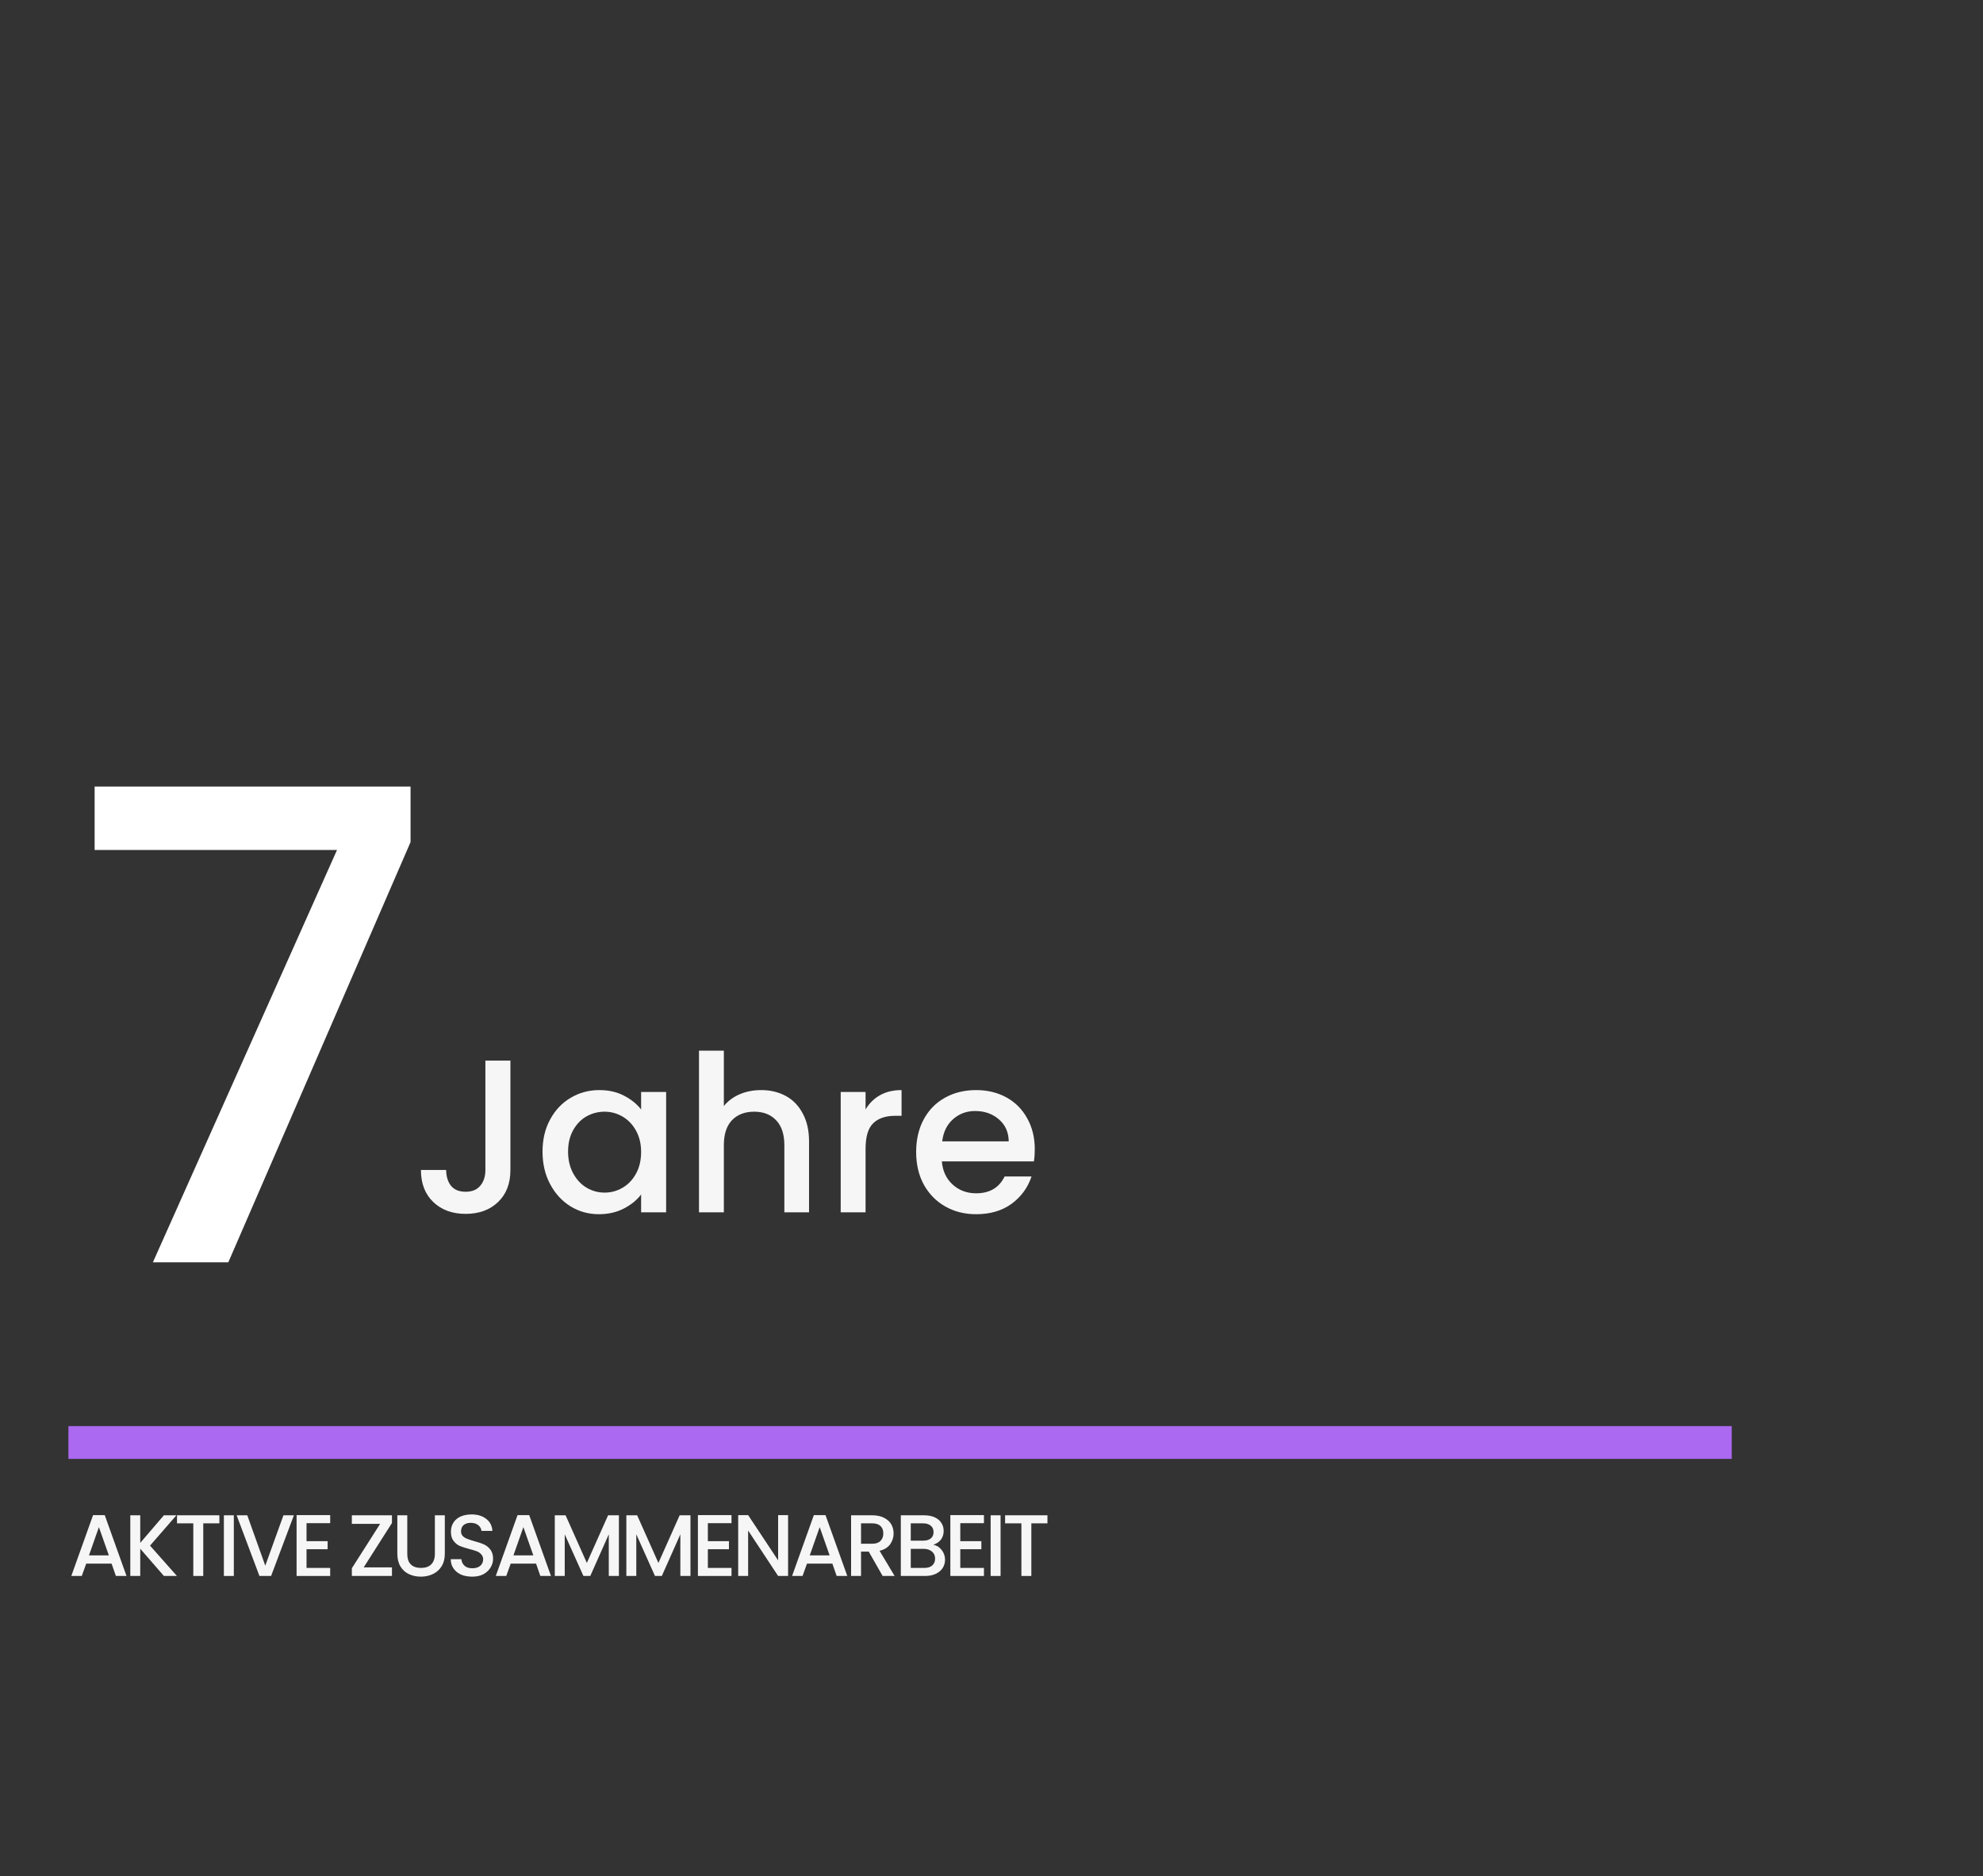 <svg xmlns="http://www.w3.org/2000/svg" xmlns:xlink="http://www.w3.org/1999/xlink" width="241" zoomAndPan="magnify" viewBox="0 0 180.75 171" height="228" preserveAspectRatio="xMidYMid meet" version="1.0"><rect x="0" y="0" width="180.75" height="171" fill="#333333" stroke="none"/><defs><g/></defs><g fill="#ffffff" fill-opacity="1"><g transform="translate(6.234, 115.051)"><g><path d="M 31.188 -38.297 L 14.578 0 L 7.703 0 L 24.484 -37.578 L 2.391 -37.578 L 2.391 -43.359 L 31.188 -43.359 Z M 31.188 -38.297 "/></g></g></g><g fill="#f6f6f6" fill-opacity="1"><g transform="translate(37.493, 110.498)"><g><path d="M 9.031 -13.828 L 9.031 -3.859 C 9.031 -2.629 8.656 -1.656 7.906 -0.938 C 7.156 -0.219 6.172 0.141 4.953 0.141 C 3.734 0.141 2.75 -0.219 2 -0.938 C 1.25 -1.656 0.875 -2.629 0.875 -3.859 L 3.172 -3.859 C 3.18 -3.254 3.332 -2.77 3.625 -2.406 C 3.926 -2.051 4.367 -1.875 4.953 -1.875 C 5.535 -1.875 5.977 -2.055 6.281 -2.422 C 6.594 -2.785 6.75 -3.266 6.75 -3.859 L 6.75 -13.828 Z M 9.031 -13.828 "/></g></g></g><g fill="#f6f6f6" fill-opacity="1"><g transform="translate(48.718, 110.498)"><g><path d="M 0.734 -5.531 C 0.734 -6.633 0.961 -7.609 1.422 -8.453 C 1.879 -9.305 2.504 -9.969 3.297 -10.438 C 4.086 -10.906 4.957 -11.141 5.906 -11.141 C 6.77 -11.141 7.523 -10.969 8.172 -10.625 C 8.816 -10.289 9.332 -9.875 9.719 -9.375 L 9.719 -10.969 L 12 -10.969 L 12 0 L 9.719 0 L 9.719 -1.625 C 9.332 -1.113 8.805 -0.688 8.141 -0.344 C 7.473 0 6.719 0.172 5.875 0.172 C 4.926 0.172 4.062 -0.066 3.281 -0.547 C 2.5 -1.035 1.879 -1.711 1.422 -2.578 C 0.961 -3.441 0.734 -4.426 0.734 -5.531 Z M 9.719 -5.5 C 9.719 -6.25 9.562 -6.898 9.25 -7.453 C 8.938 -8.016 8.523 -8.441 8.016 -8.734 C 7.516 -9.023 6.973 -9.172 6.391 -9.172 C 5.805 -9.172 5.258 -9.031 4.75 -8.75 C 4.25 -8.469 3.844 -8.051 3.531 -7.5 C 3.219 -6.945 3.062 -6.289 3.062 -5.531 C 3.062 -4.781 3.219 -4.117 3.531 -3.547 C 3.844 -2.973 4.254 -2.535 4.766 -2.234 C 5.273 -1.941 5.816 -1.797 6.391 -1.797 C 6.973 -1.797 7.516 -1.941 8.016 -2.234 C 8.523 -2.523 8.938 -2.953 9.25 -3.516 C 9.562 -4.078 9.719 -4.738 9.719 -5.5 Z M 9.719 -5.5 "/></g></g></g><g fill="#f6f6f6" fill-opacity="1"><g transform="translate(62.213, 110.498)"><g><path d="M 7.172 -11.141 C 8.004 -11.141 8.75 -10.961 9.406 -10.609 C 10.062 -10.254 10.578 -9.723 10.953 -9.016 C 11.336 -8.316 11.531 -7.469 11.531 -6.469 L 11.531 0 L 9.281 0 L 9.281 -6.125 C 9.281 -7.113 9.031 -7.867 8.531 -8.391 C 8.039 -8.91 7.375 -9.172 6.531 -9.172 C 5.676 -9.172 5 -8.91 4.5 -8.391 C 4.008 -7.867 3.766 -7.113 3.766 -6.125 L 3.766 0 L 1.5 0 L 1.5 -14.734 L 3.766 -14.734 L 3.766 -9.688 C 4.148 -10.156 4.633 -10.516 5.219 -10.766 C 5.812 -11.016 6.461 -11.141 7.172 -11.141 Z M 7.172 -11.141 "/></g></g></g><g fill="#f6f6f6" fill-opacity="1"><g transform="translate(75.13, 110.498)"><g><path d="M 3.766 -9.375 C 4.098 -9.938 4.535 -10.367 5.078 -10.672 C 5.629 -10.984 6.285 -11.141 7.047 -11.141 L 7.047 -8.797 L 6.469 -8.797 C 5.582 -8.797 4.91 -8.566 4.453 -8.109 C 3.992 -7.66 3.766 -6.879 3.766 -5.766 L 3.766 0 L 1.5 0 L 1.5 -10.969 L 3.766 -10.969 Z M 3.766 -9.375 "/></g></g></g><g fill="#f6f6f6" fill-opacity="1"><g transform="translate(82.773, 110.498)"><g><path d="M 11.547 -5.75 C 11.547 -5.344 11.52 -4.973 11.469 -4.641 L 3.078 -4.641 C 3.148 -3.766 3.477 -3.062 4.062 -2.531 C 4.645 -2 5.359 -1.734 6.203 -1.734 C 7.43 -1.734 8.297 -2.242 8.797 -3.266 L 11.25 -3.266 C 10.914 -2.254 10.312 -1.426 9.438 -0.781 C 8.57 -0.145 7.492 0.172 6.203 0.172 C 5.16 0.172 4.223 -0.062 3.391 -0.531 C 2.566 -1 1.914 -1.66 1.438 -2.516 C 0.969 -3.367 0.734 -4.363 0.734 -5.5 C 0.734 -6.625 0.961 -7.613 1.422 -8.469 C 1.879 -9.32 2.52 -9.977 3.344 -10.438 C 4.176 -10.906 5.129 -11.141 6.203 -11.141 C 7.242 -11.141 8.164 -10.914 8.969 -10.469 C 9.781 -10.02 10.41 -9.383 10.859 -8.562 C 11.316 -7.75 11.547 -6.812 11.547 -5.75 Z M 9.172 -6.469 C 9.16 -7.301 8.863 -7.969 8.281 -8.469 C 7.695 -8.977 6.973 -9.234 6.109 -9.234 C 5.328 -9.234 4.656 -8.984 4.094 -8.484 C 3.539 -7.992 3.211 -7.32 3.109 -6.469 Z M 9.172 -6.469 "/></g></g></g><path stroke-linecap="butt" transform="matrix(0.748, 0, 0, 0.747, 6.234, 129.985)" fill="none" stroke-linejoin="miter" d="M 0.001 1.998 L 202.694 1.998 " stroke="#ab68f0" stroke-width="4" stroke-opacity="1" stroke-miterlimit="4"/><g fill="#f6f6f6" fill-opacity="1"><g transform="translate(6.234, 143.643)"><g><path d="M 3.938 -1.125 L 1.625 -1.125 L 1.219 0 L 0.266 0 L 2.25 -5.547 L 3.312 -5.547 L 5.297 0 L 4.328 0 Z M 3.688 -1.875 L 2.781 -4.453 L 1.875 -1.875 Z M 3.688 -1.875 "/></g></g></g><g fill="#f6f6f6" fill-opacity="1"><g transform="translate(11.283, 143.643)"><g><path d="M 3.656 0 L 1.5 -2.484 L 1.5 0 L 0.594 0 L 0.594 -5.531 L 1.5 -5.531 L 1.5 -3.016 L 3.656 -5.531 L 4.797 -5.531 L 2.391 -2.766 L 4.844 0 Z M 3.656 0 "/></g></g></g><g fill="#f6f6f6" fill-opacity="1"><g transform="translate(15.823, 143.643)"><g><path d="M 4.172 -5.531 L 4.172 -4.797 L 2.703 -4.797 L 2.703 0 L 1.797 0 L 1.797 -4.797 L 0.312 -4.797 L 0.312 -5.531 Z M 4.172 -5.531 "/></g></g></g><g fill="#f6f6f6" fill-opacity="1"><g transform="translate(19.813, 143.643)"><g><path d="M 1.5 -5.531 L 1.5 0 L 0.594 0 L 0.594 -5.531 Z M 1.5 -5.531 "/></g></g></g><g fill="#f6f6f6" fill-opacity="1"><g transform="translate(21.414, 143.643)"><g><path d="M 5.375 -5.531 L 3.297 0 L 2.234 0 L 0.156 -5.531 L 1.125 -5.531 L 2.766 -0.938 L 4.422 -5.531 Z M 5.375 -5.531 "/></g></g></g><g fill="#f6f6f6" fill-opacity="1"><g transform="translate(26.44, 143.643)"><g><path d="M 1.5 -4.812 L 1.5 -3.172 L 3.422 -3.172 L 3.422 -2.438 L 1.5 -2.438 L 1.5 -0.734 L 3.656 -0.734 L 3.656 0 L 0.594 0 L 0.594 -5.547 L 3.656 -5.547 L 3.656 -4.812 Z M 1.5 -4.812 "/></g></g></g><g fill="#f6f6f6" fill-opacity="1"><g transform="translate(30.111, 143.643)"><g/></g></g><g fill="#f6f6f6" fill-opacity="1"><g transform="translate(31.68, 143.643)"><g><path d="M 1.469 -0.781 L 4.047 -0.781 L 4.047 0 L 0.391 0 L 0.391 -0.703 L 2.969 -4.75 L 0.391 -4.75 L 0.391 -5.531 L 4.047 -5.531 L 4.047 -4.828 Z M 1.469 -0.781 "/></g></g></g><g fill="#f6f6f6" fill-opacity="1"><g transform="translate(35.623, 143.643)"><g><path d="M 1.5 -5.531 L 1.5 -2.016 C 1.5 -1.586 1.609 -1.266 1.828 -1.047 C 2.047 -0.836 2.352 -0.734 2.75 -0.734 C 3.145 -0.734 3.453 -0.836 3.672 -1.047 C 3.898 -1.266 4.016 -1.586 4.016 -2.016 L 4.016 -5.531 L 4.922 -5.531 L 4.922 -2.031 C 4.922 -1.57 4.82 -1.188 4.625 -0.875 C 4.426 -0.562 4.16 -0.328 3.828 -0.172 C 3.504 -0.016 3.141 0.062 2.734 0.062 C 2.336 0.062 1.973 -0.016 1.641 -0.172 C 1.316 -0.328 1.062 -0.562 0.875 -0.875 C 0.688 -1.188 0.594 -1.57 0.594 -2.031 L 0.594 -5.531 Z M 1.5 -5.531 "/></g></g></g><g fill="#f6f6f6" fill-opacity="1"><g transform="translate(40.617, 143.643)"><g><path d="M 2.422 0.062 C 2.047 0.062 1.707 0 1.406 -0.125 C 1.113 -0.258 0.883 -0.445 0.719 -0.688 C 0.551 -0.926 0.469 -1.207 0.469 -1.531 L 1.438 -1.531 C 1.457 -1.289 1.551 -1.094 1.719 -0.938 C 1.883 -0.781 2.117 -0.703 2.422 -0.703 C 2.734 -0.703 2.977 -0.773 3.156 -0.922 C 3.332 -1.078 3.422 -1.273 3.422 -1.516 C 3.422 -1.703 3.363 -1.852 3.25 -1.969 C 3.145 -2.094 3.008 -2.188 2.844 -2.25 C 2.688 -2.312 2.461 -2.379 2.172 -2.453 C 1.816 -2.547 1.523 -2.641 1.297 -2.734 C 1.066 -2.836 0.875 -2.992 0.719 -3.203 C 0.562 -3.41 0.484 -3.688 0.484 -4.031 C 0.484 -4.352 0.562 -4.633 0.719 -4.875 C 0.875 -5.113 1.094 -5.297 1.375 -5.422 C 1.664 -5.547 2 -5.609 2.375 -5.609 C 2.914 -5.609 3.359 -5.473 3.703 -5.203 C 4.047 -4.941 4.234 -4.578 4.266 -4.109 L 3.266 -4.109 C 3.254 -4.305 3.16 -4.477 2.984 -4.625 C 2.805 -4.77 2.57 -4.844 2.281 -4.844 C 2.02 -4.844 1.805 -4.773 1.641 -4.641 C 1.484 -4.504 1.406 -4.312 1.406 -4.062 C 1.406 -3.895 1.457 -3.754 1.562 -3.641 C 1.664 -3.535 1.797 -3.453 1.953 -3.391 C 2.109 -3.328 2.328 -3.254 2.609 -3.172 C 2.973 -3.078 3.27 -2.977 3.5 -2.875 C 3.727 -2.77 3.922 -2.613 4.078 -2.406 C 4.242 -2.195 4.328 -1.914 4.328 -1.562 C 4.328 -1.281 4.25 -1.016 4.094 -0.766 C 3.945 -0.516 3.727 -0.312 3.438 -0.156 C 3.156 -0.008 2.816 0.062 2.422 0.062 Z M 2.422 0.062 "/></g></g></g><g fill="#f6f6f6" fill-opacity="1"><g transform="translate(44.925, 143.643)"><g><path d="M 3.938 -1.125 L 1.625 -1.125 L 1.219 0 L 0.266 0 L 2.25 -5.547 L 3.312 -5.547 L 5.297 0 L 4.328 0 Z M 3.688 -1.875 L 2.781 -4.453 L 1.875 -1.875 Z M 3.688 -1.875 "/></g></g></g><g fill="#f6f6f6" fill-opacity="1"><g transform="translate(49.975, 143.643)"><g><path d="M 6.438 -5.531 L 6.438 0 L 5.516 0 L 5.516 -3.797 L 3.828 0 L 3.203 0 L 1.5 -3.797 L 1.5 0 L 0.594 0 L 0.594 -5.531 L 1.578 -5.531 L 3.516 -1.188 L 5.453 -5.531 Z M 6.438 -5.531 "/></g></g></g><g fill="#f6f6f6" fill-opacity="1"><g transform="translate(56.498, 143.643)"><g><path d="M 6.438 -5.531 L 6.438 0 L 5.516 0 L 5.516 -3.797 L 3.828 0 L 3.203 0 L 1.5 -3.797 L 1.5 0 L 0.594 0 L 0.594 -5.531 L 1.578 -5.531 L 3.516 -1.188 L 5.453 -5.531 Z M 6.438 -5.531 "/></g></g></g><g fill="#f6f6f6" fill-opacity="1"><g transform="translate(63.021, 143.643)"><g><path d="M 1.5 -4.812 L 1.5 -3.172 L 3.422 -3.172 L 3.422 -2.438 L 1.5 -2.438 L 1.5 -0.734 L 3.656 -0.734 L 3.656 0 L 0.594 0 L 0.594 -5.547 L 3.656 -5.547 L 3.656 -4.812 Z M 1.5 -4.812 "/></g></g></g><g fill="#f6f6f6" fill-opacity="1"><g transform="translate(66.692, 143.643)"><g><path d="M 5.141 0 L 4.234 0 L 1.5 -4.141 L 1.5 0 L 0.594 0 L 0.594 -5.547 L 1.5 -5.547 L 4.234 -1.422 L 4.234 -5.547 L 5.141 -5.547 Z M 5.141 0 "/></g></g></g><g fill="#f6f6f6" fill-opacity="1"><g transform="translate(71.933, 143.643)"><g><path d="M 3.938 -1.125 L 1.625 -1.125 L 1.219 0 L 0.266 0 L 2.25 -5.547 L 3.312 -5.547 L 5.297 0 L 4.328 0 Z M 3.688 -1.875 L 2.781 -4.453 L 1.875 -1.875 Z M 3.688 -1.875 "/></g></g></g><g fill="#f6f6f6" fill-opacity="1"><g transform="translate(76.983, 143.643)"><g><path d="M 3.469 0 L 2.203 -2.219 L 1.5 -2.219 L 1.5 0 L 0.594 0 L 0.594 -5.531 L 2.516 -5.531 C 2.93 -5.531 3.285 -5.457 3.578 -5.312 C 3.879 -5.164 4.102 -4.969 4.25 -4.719 C 4.395 -4.469 4.469 -4.188 4.469 -3.875 C 4.469 -3.52 4.363 -3.191 4.156 -2.891 C 3.945 -2.598 3.625 -2.398 3.188 -2.297 L 4.562 0 Z M 1.5 -2.938 L 2.516 -2.938 C 2.848 -2.938 3.098 -3.02 3.266 -3.188 C 3.441 -3.363 3.531 -3.594 3.531 -3.875 C 3.531 -4.164 3.445 -4.391 3.281 -4.547 C 3.113 -4.711 2.859 -4.797 2.516 -4.797 L 1.5 -4.797 Z M 1.5 -2.938 "/></g></g></g><g fill="#f6f6f6" fill-opacity="1"><g transform="translate(81.515, 143.643)"><g><path d="M 3.562 -2.844 C 3.863 -2.789 4.113 -2.633 4.312 -2.375 C 4.52 -2.113 4.625 -1.816 4.625 -1.484 C 4.625 -1.203 4.551 -0.945 4.406 -0.719 C 4.258 -0.5 4.047 -0.32 3.766 -0.188 C 3.492 -0.062 3.176 0 2.812 0 L 0.594 0 L 0.594 -5.531 L 2.703 -5.531 C 3.086 -5.531 3.414 -5.469 3.688 -5.344 C 3.957 -5.219 4.16 -5.047 4.297 -4.828 C 4.43 -4.617 4.5 -4.379 4.5 -4.109 C 4.5 -3.797 4.414 -3.531 4.25 -3.312 C 4.082 -3.102 3.852 -2.945 3.562 -2.844 Z M 1.5 -3.219 L 2.625 -3.219 C 2.926 -3.219 3.16 -3.285 3.328 -3.422 C 3.492 -3.555 3.578 -3.75 3.578 -4 C 3.578 -4.25 3.492 -4.441 3.328 -4.578 C 3.16 -4.723 2.926 -4.797 2.625 -4.797 L 1.5 -4.797 Z M 2.734 -0.734 C 3.047 -0.734 3.285 -0.805 3.453 -0.953 C 3.629 -1.109 3.719 -1.316 3.719 -1.578 C 3.719 -1.848 3.625 -2.062 3.438 -2.219 C 3.25 -2.383 3.004 -2.469 2.703 -2.469 L 1.5 -2.469 L 1.5 -0.734 Z M 2.734 -0.734 "/></g></g></g><g fill="#f6f6f6" fill-opacity="1"><g transform="translate(86.03, 143.643)"><g><path d="M 1.5 -4.812 L 1.5 -3.172 L 3.422 -3.172 L 3.422 -2.438 L 1.5 -2.438 L 1.5 -0.734 L 3.656 -0.734 L 3.656 0 L 0.594 0 L 0.594 -5.547 L 3.656 -5.547 L 3.656 -4.812 Z M 1.5 -4.812 "/></g></g></g><g fill="#f6f6f6" fill-opacity="1"><g transform="translate(89.702, 143.643)"><g><path d="M 1.5 -5.531 L 1.5 0 L 0.594 0 L 0.594 -5.531 Z M 1.5 -5.531 "/></g></g></g><g fill="#f6f6f6" fill-opacity="1"><g transform="translate(91.303, 143.643)"><g><path d="M 4.172 -5.531 L 4.172 -4.797 L 2.703 -4.797 L 2.703 0 L 1.797 0 L 1.797 -4.797 L 0.312 -4.797 L 0.312 -5.531 Z M 4.172 -5.531 "/></g></g></g></svg>